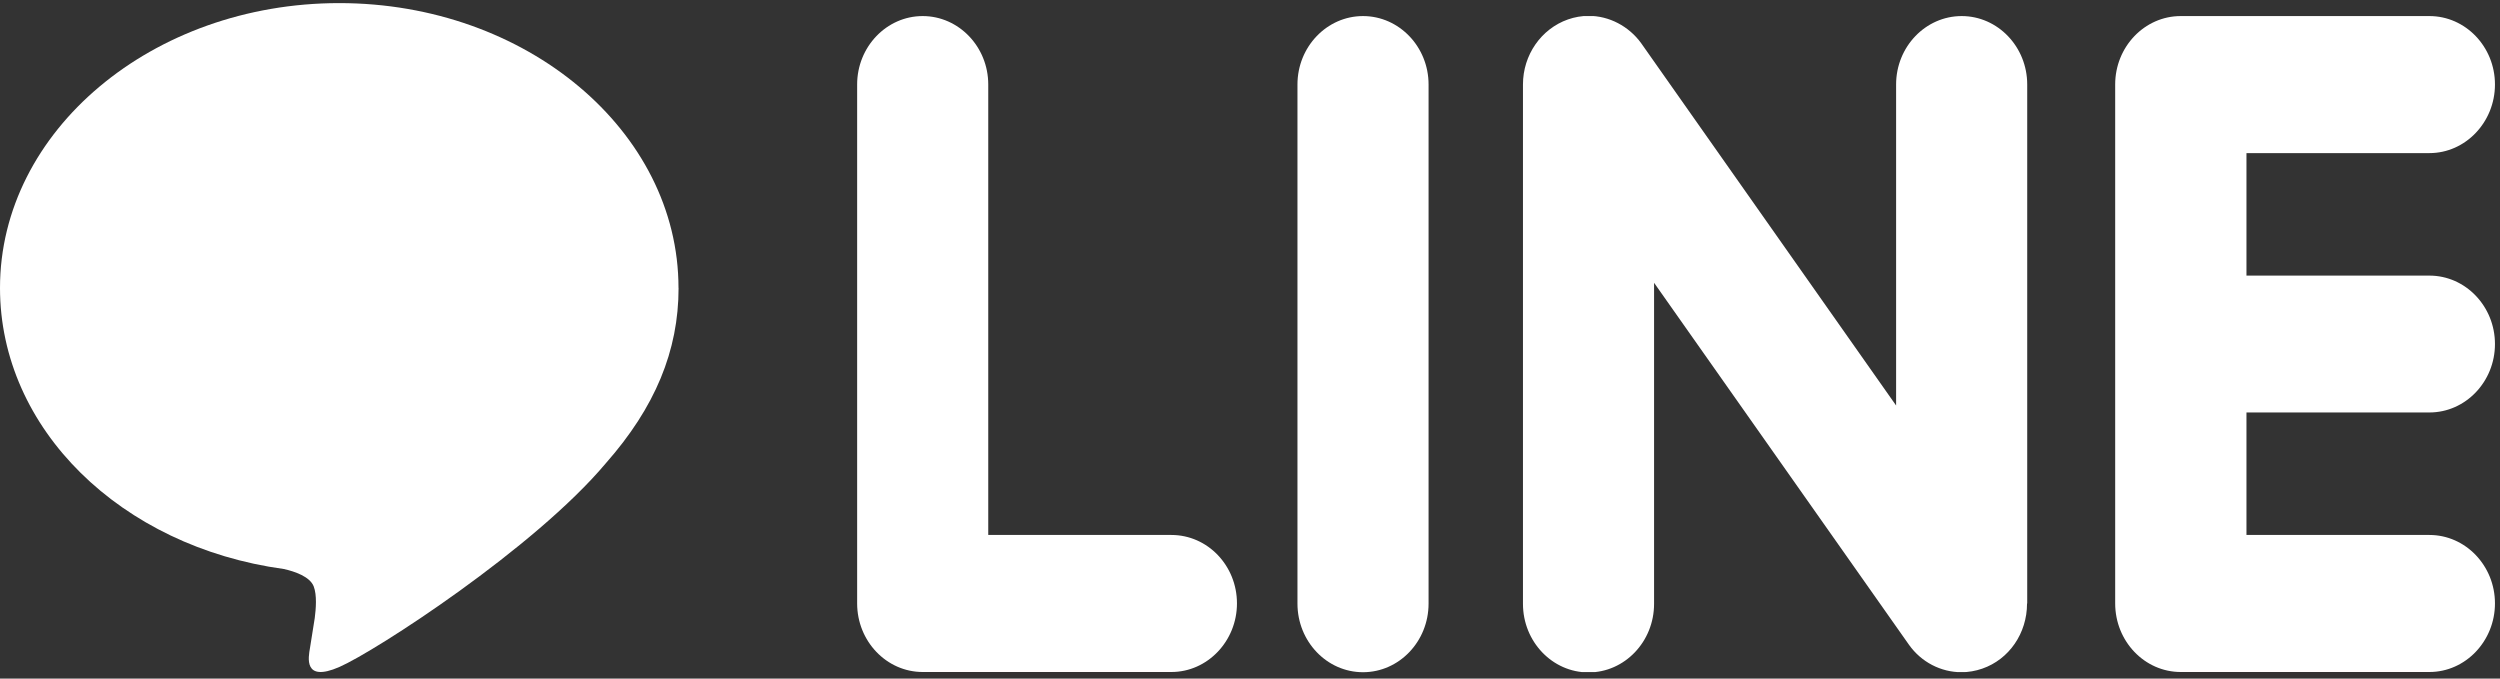 <svg width="70" height="19" viewBox="0 0 70 19" fill="none" xmlns="http://www.w3.org/2000/svg">
<rect x="0" y="0" width="70" height="19" fill="#333333" stroke="none"/>
<path d="M18.998 8.062C18.998 3.666 14.737 0.087 9.499 0.087C4.261 0.087 0 3.666 0 8.062C0 12.005 3.379 15.308 7.945 15.932C8.254 16 8.675 16.145 8.783 16.417C8.879 16.664 8.845 17.054 8.813 17.304C8.813 17.304 8.702 17.998 8.679 18.147C8.637 18.396 8.487 19.118 9.501 18.676C10.514 18.234 14.972 15.343 16.964 12.97C18.342 11.408 19 9.824 19 8.062H18.998Z" fill="white"/>
<g clip-path="url(#clip0_77_2291)">
<path d="M32.799 18.816H25.835C24.825 18.816 24 17.956 24 16.895V2.365C24 1.31 24.825 0.45 25.835 0.45C26.846 0.45 27.671 1.31 27.671 2.365V14.979H32.799C33.816 14.979 34.635 15.84 34.635 16.895C34.635 17.95 33.81 18.816 32.799 18.816Z" fill="white"/>
<path d="M40 16.901C40 17.962 39.175 18.822 38.164 18.822C37.153 18.822 36.329 17.962 36.329 16.901V2.365C36.329 1.31 37.153 0.45 38.164 0.45C39.175 0.45 40 1.31 40 2.365V16.895V16.901Z" fill="white"/>
<path d="M56.757 16.901C56.757 17.732 56.254 18.463 55.503 18.722C55.316 18.787 55.119 18.822 54.921 18.822C54.345 18.822 53.797 18.539 53.453 18.056L46.314 7.918V16.907C46.314 17.968 45.489 18.828 44.479 18.828C43.468 18.828 42.643 17.968 42.643 16.907V2.365C42.643 1.54 43.151 0.809 43.903 0.544C44.089 0.479 44.286 0.444 44.484 0.444C45.055 0.444 45.608 0.733 45.953 1.21L53.091 11.354V2.365C53.091 1.31 53.916 0.45 54.927 0.45C55.938 0.45 56.762 1.31 56.762 2.365V16.895L56.757 16.901Z" fill="white"/>
<path d="M68.024 7.717C69.035 7.717 69.859 8.578 69.859 9.633C69.859 10.688 69.035 11.549 68.024 11.549H62.901V14.979H68.024C69.035 14.979 69.859 15.84 69.859 16.895C69.859 17.95 69.035 18.816 68.024 18.816H61.06C60.049 18.816 59.225 17.956 59.225 16.895V9.639V2.365C59.225 1.31 60.049 0.45 61.06 0.45H68.024C69.035 0.45 69.859 1.31 69.859 2.365C69.859 3.42 69.035 4.287 68.024 4.287H62.901V7.717H68.024Z" fill="white"/>
</g>
<defs>
<clipPath id="clip0_77_2291">
<rect width="45.859" height="18.367" fill="white" transform="translate(24 0.45)"/>
</clipPath>
</defs>
</svg>
